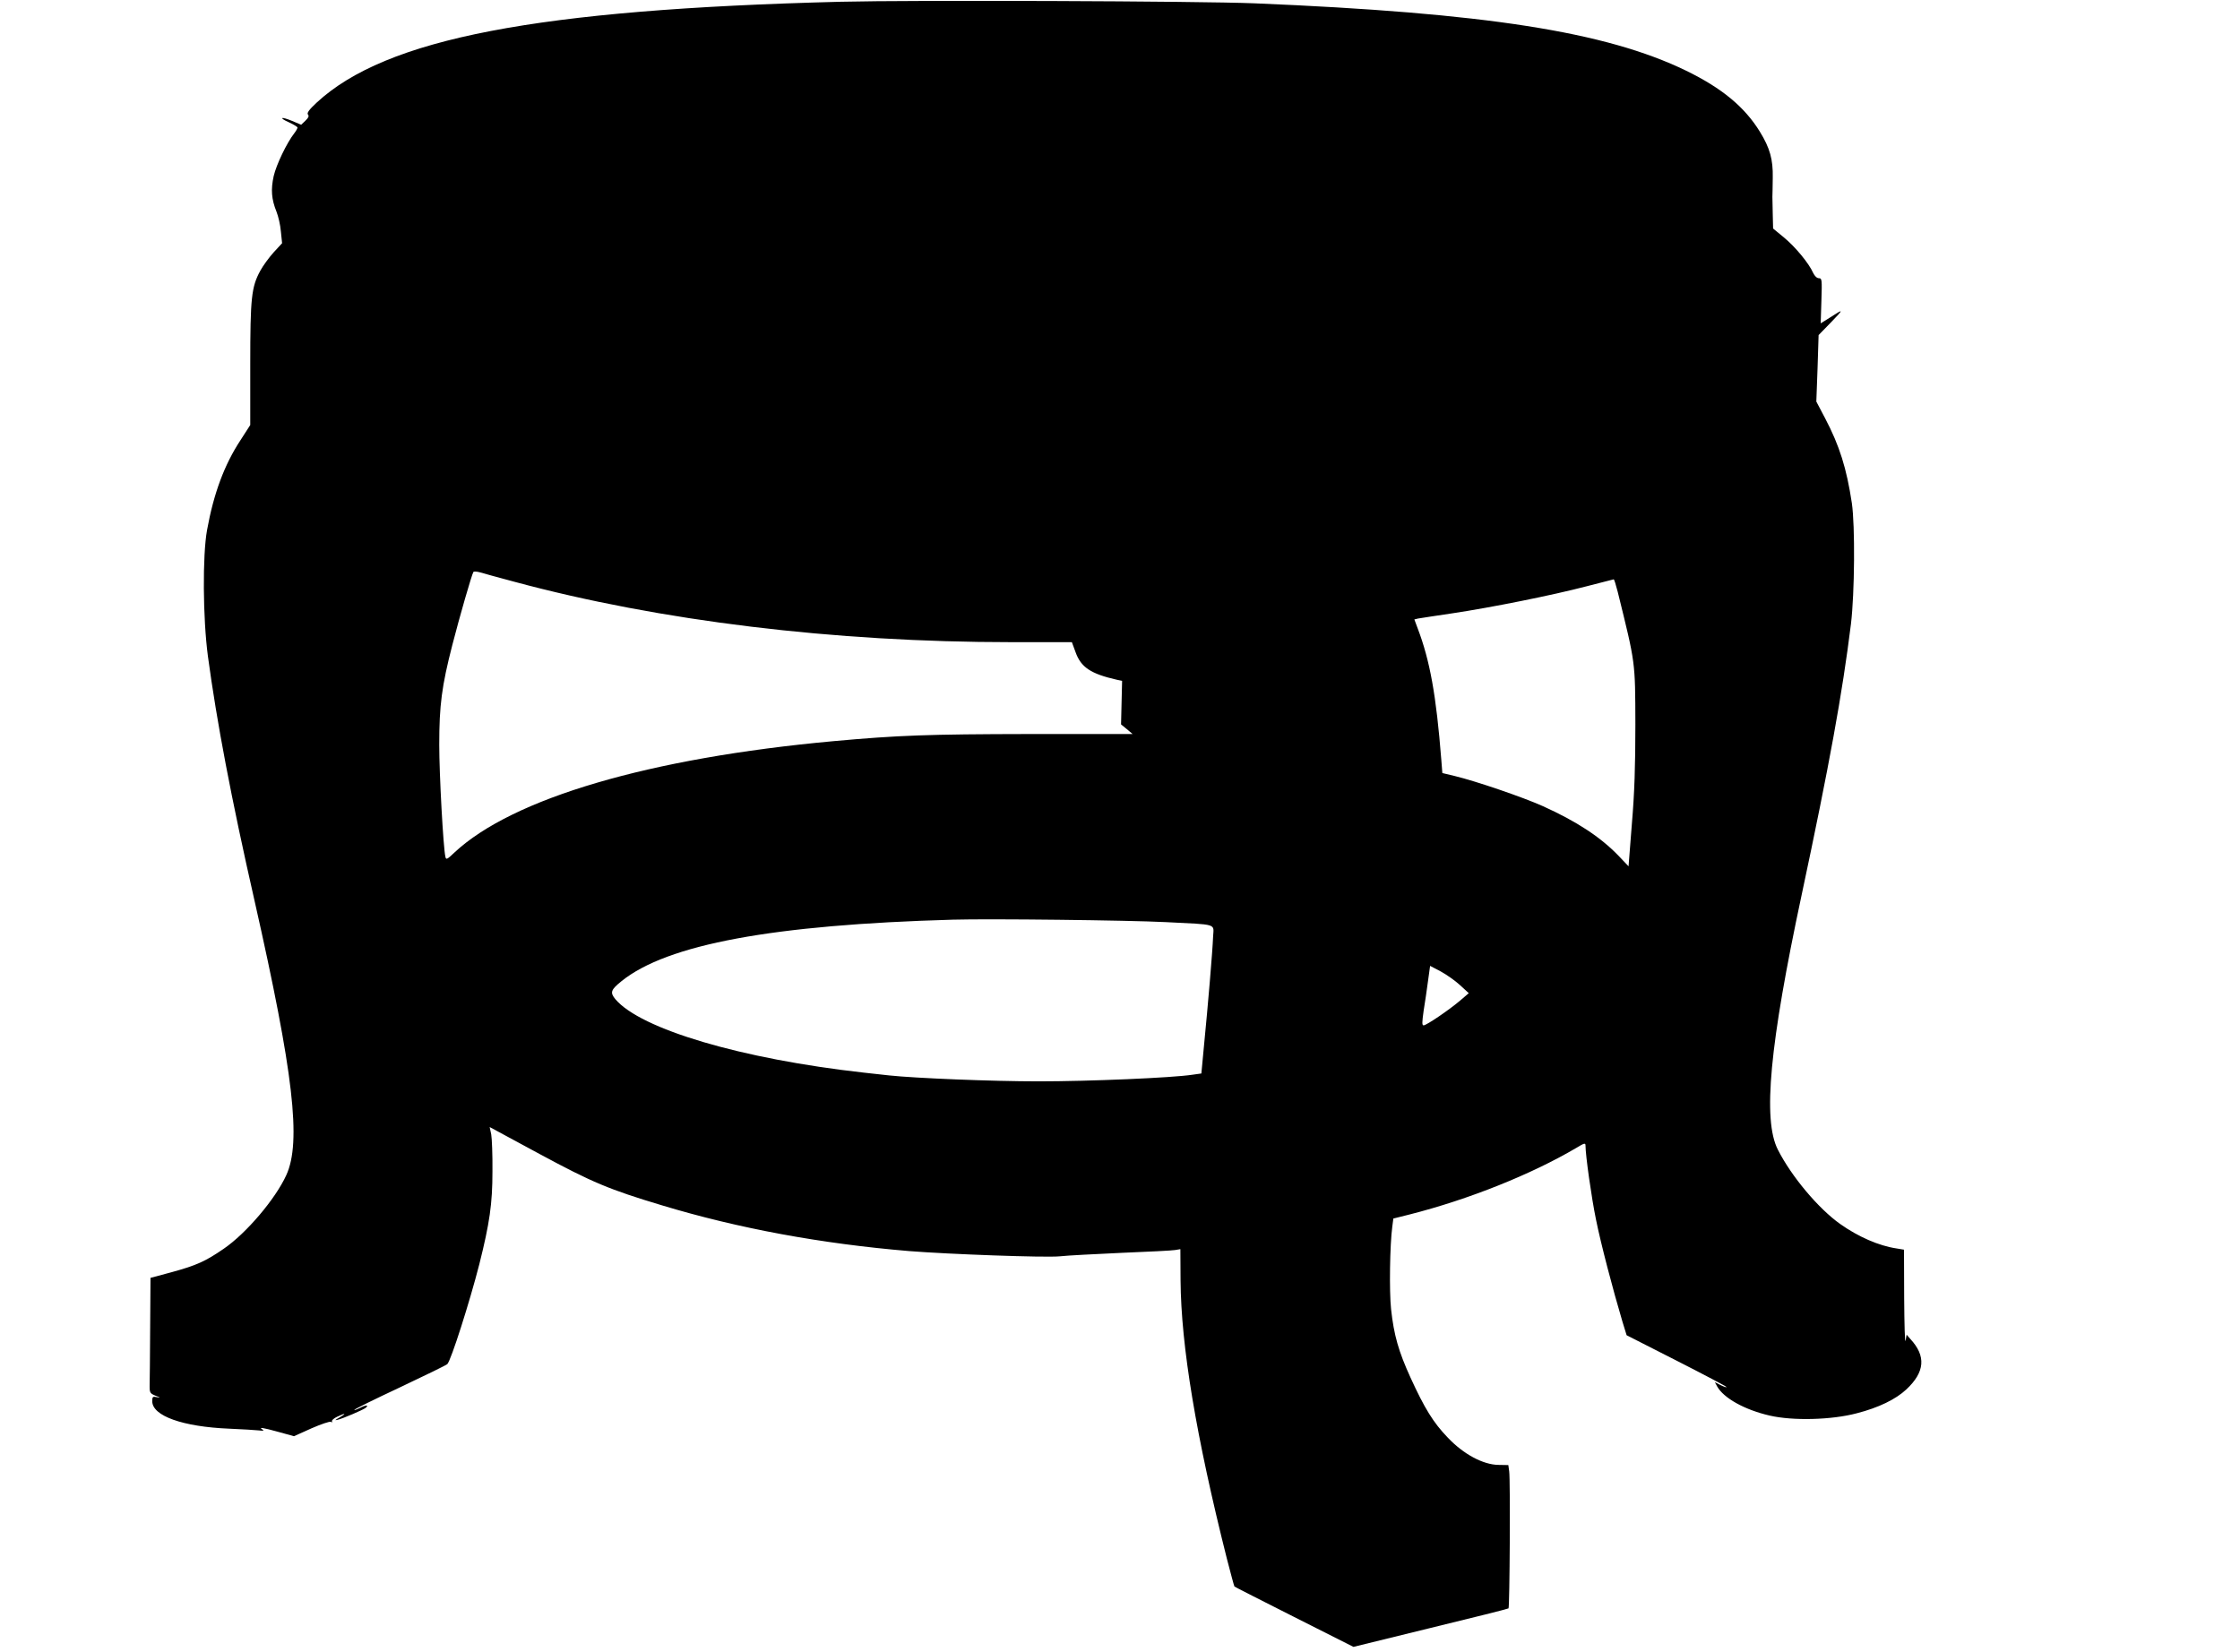 <?xml version="1.0" standalone="no"?>
<!DOCTYPE svg PUBLIC "-//W3C//DTD SVG 20010904//EN"
 "http://www.w3.org/TR/2001/REC-SVG-20010904/DTD/svg10.dtd">
<svg version="1.0" xmlns="http://www.w3.org/2000/svg"
 width="1280pt" height="944pt" viewBox="0 0 1280 944"
 preserveAspectRatio="xMidYMid meet">
<g transform="translate(0,944) scale(0.1,-0.1)"
fill="#000000" stroke="none">
<path d="M4805 9430 c-1738 -44 -2599 -210 -2995 -576 -44 -41 -58 -60 -50
-69 7 -8 3 -18 -15 -35 l-24 -23 -52 22 c-65 27 -79 19 -16 -9 26 -12 47 -25
47 -29 0 -5 -8 -19 -18 -32 -43 -55 -103 -180 -118 -245 -17 -77 -13 -132 16
-204 10 -25 22 -75 25 -113 l7 -67 -49 -53 c-26 -29 -61 -77 -76 -105 -50 -92
-57 -153 -57 -534 l0 -347 -56 -87 c-92 -140 -153 -304 -191 -514 -26 -144
-24 -502 5 -720 51 -377 132 -806 267 -1400 222 -982 268 -1376 181 -1566 -62
-136 -229 -333 -358 -421 -103 -71 -156 -95 -295 -133 l-123 -33 -2 -289 c-1
-158 -2 -307 -3 -330 0 -38 3 -42 35 -55 27 -10 29 -12 7 -8 -24 5 -27 3 -27
-23 0 -84 174 -146 440 -157 74 -3 151 -8 170 -10 25 -3 31 -2 20 5 -24 15 -1
12 93 -14 l87 -24 100 45 c55 24 105 41 111 37 7 -4 9 -3 6 3 -3 5 10 17 29
26 48 23 57 21 14 -4 -27 -15 -29 -18 -10 -13 32 8 141 55 158 67 23 18 4 19
-28 2 -18 -9 -34 -15 -36 -13 -2 3 114 60 259 128 144 68 267 128 273 134 21
20 128 356 183 571 59 235 75 346 75 530 1 94 -3 189 -7 212 l-9 42 285 -154
c302 -163 398 -203 701 -294 437 -132 910 -219 1411 -261 226 -18 776 -38 860
-30 44 5 204 13 355 20 151 6 289 13 305 16 l30 5 1 -178 c3 -376 88 -889 265
-1592 22 -85 41 -156 43 -158 1 -2 155 -80 341 -174 l339 -171 440 108 c243
59 443 109 446 112 7 5 11 738 4 783 l-5 36 -56 1 c-88 1 -200 61 -290 156
-83 86 -133 168 -213 343 -68 149 -95 243 -111 391 -11 103 -7 369 7 472 l6
46 92 23 c339 86 698 230 954 381 46 28 52 29 52 13 0 -55 34 -297 60 -423 27
-135 97 -402 151 -583 l24 -78 287 -146 c159 -81 286 -148 284 -150 -2 -3 -18
3 -36 12 l-31 16 13 -24 c37 -67 157 -134 300 -167 134 -31 355 -25 498 13
125 32 223 80 283 136 107 100 114 191 23 289 l-21 24 -6 -34 c-4 -18 -7 91
-8 244 l-1 276 -42 7 c-102 15 -220 67 -323 140 -124 88 -278 271 -356 425
-87 171 -47 598 136 1455 158 741 233 1153 282 1550 21 176 24 559 5 690 -30
198 -70 327 -153 485 l-50 95 7 190 6 190 72 74 c74 77 73 78 -9 25 l-51 -32
4 129 c4 121 3 129 -14 129 -12 0 -24 12 -33 30 -24 55 -102 149 -166 202
l-63 52 -2 81 c-1 44 -2 89 -2 100 1 11 1 61 2 110 2 103 -16 169 -74 263 -87
141 -216 248 -421 348 -460 223 -1146 330 -2465 385 -322 13 -1957 19 -2365 9z
m-1865 -3315 c831 -224 1827 -345 2840 -345 l345 0 21 -57 c31 -87 87 -124
237 -158 l29 -6 -3 -124 -3 -125 33 -27 33 -28 -589 0 c-580 -1 -749 -7 -1123
-41 -1048 -96 -1831 -326 -2163 -636 -43 -41 -48 -43 -52 -24 -12 52 -35 469
-35 640 0 225 14 334 75 571 42 163 110 399 120 416 3 4 20 3 38 -2 17 -5 106
-30 197 -54z m6304 -57 c102 -413 100 -395 101 -758 0 -236 -5 -392 -20 -568
l-19 -243 -57 60 c-103 107 -240 197 -433 284 -116 52 -383 143 -503 172 l-71
17 -6 76 c-29 369 -65 567 -135 751 l-19 51 21 5 c12 2 101 16 197 30 221 33
570 103 765 154 83 21 153 39 156 40 3 1 13 -32 23 -71z m-2582 -1888 c299
-15 274 -7 270 -82 -3 -83 -30 -400 -51 -613 l-16 -170 -50 -7 c-117 -18 -593
-38 -880 -38 -266 0 -706 18 -855 34 -25 3 -90 10 -145 16 -698 78 -1274 248
-1419 420 -31 38 -26 53 36 103 261 210 865 322 1893 351 212 6 998 -3 1217
-14z m1682 -361 l49 -45 -49 -42 c-62 -53 -193 -142 -209 -142 -10 0 -9 18 0
83 7 45 19 121 25 170 l12 87 61 -32 c33 -18 83 -53 111 -79z"/>
</g>
</svg>
